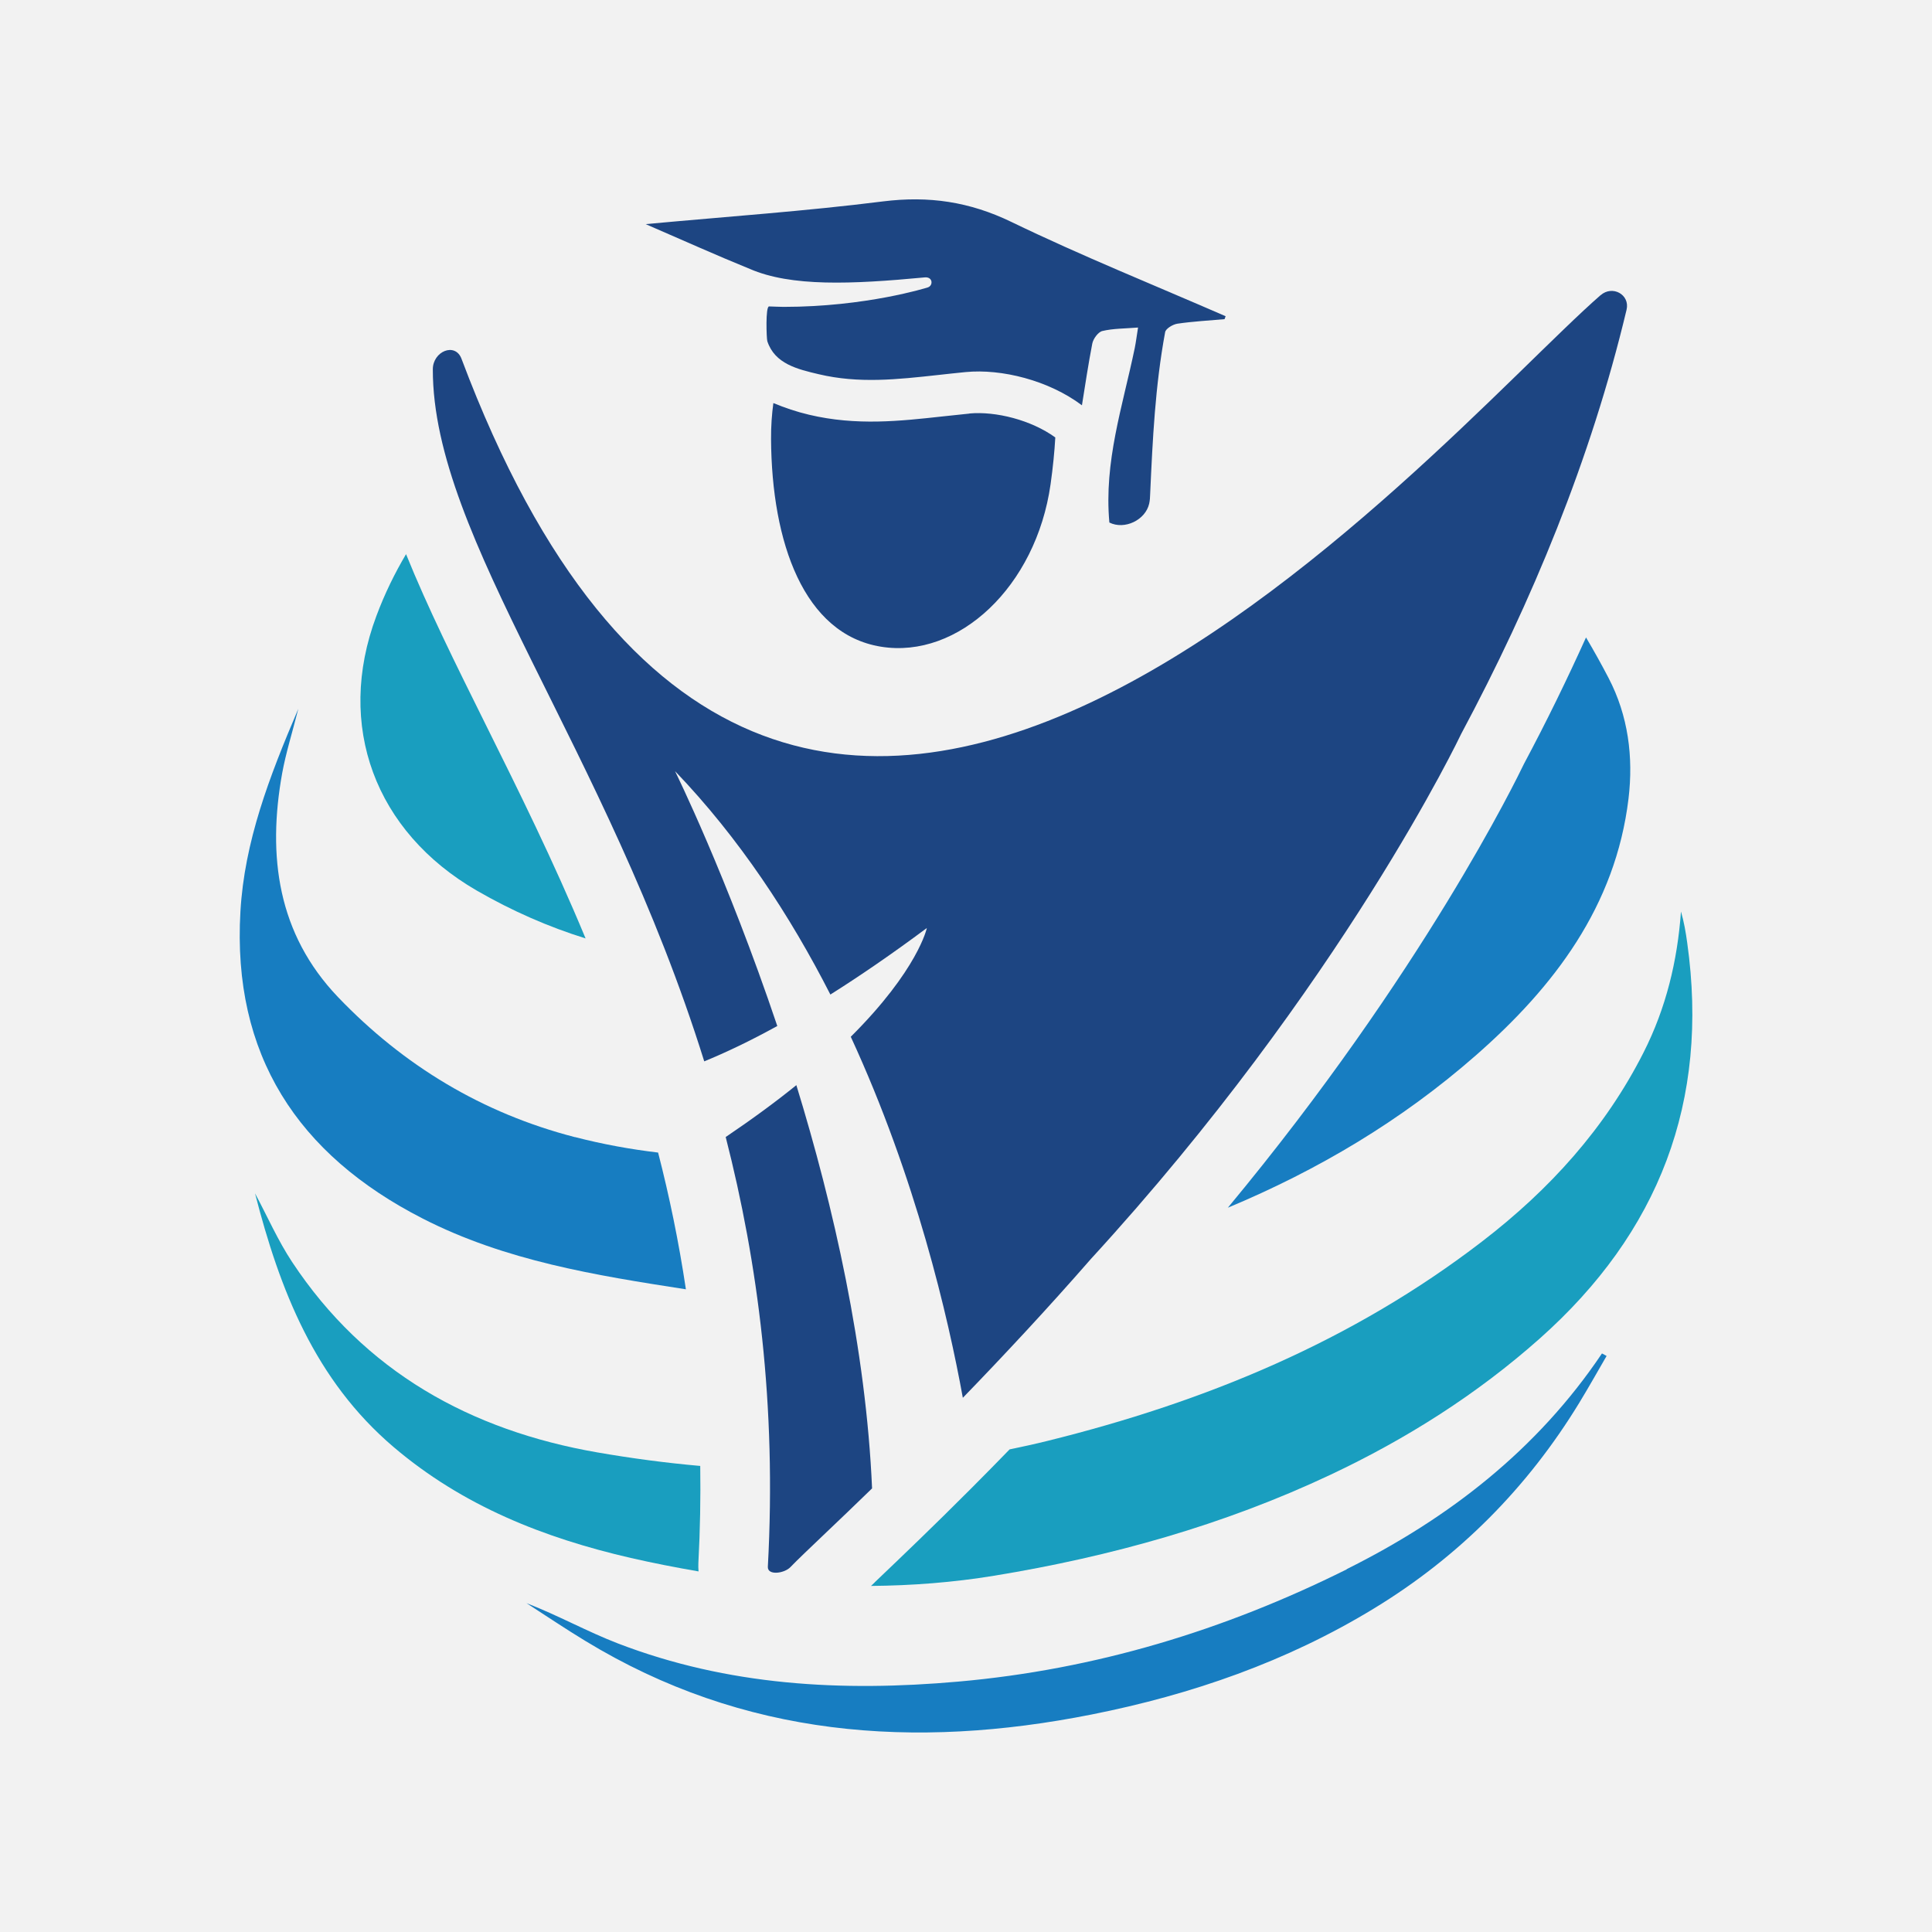 <?xml version="1.0" encoding="UTF-8"?> <svg xmlns="http://www.w3.org/2000/svg" id="Layer_2" data-name="Layer 2" viewBox="0 0 216.89 216.89"><defs><style> .cls-1 { fill: #199ebf; } .cls-2 { fill: #fff; } .cls-3 { fill: #177dc1; } .cls-4 { fill: #1d4582; } .cls-5 { fill: #f2f2f2; } </style></defs><g id="Layer_1-2" data-name="Layer 1"><rect class="cls-5" width="216.89" height="216.89"></rect><g><path class="cls-1" d="m45.59,62.2c-1.28,2.16-2.41,4.46-3.34,6.96-4.61,12.32-.12,24.22,11.26,30.81,3.98,2.3,8.06,4.08,12.23,5.38-3.63-8.75-7.6-16.73-11.28-24.14-3.33-6.71-6.45-13-8.88-19.01"></path><path class="cls-3" d="m137.84,135.58c10.07-4.2,19.46-9.75,27.85-17.11,8.75-7.67,15.67-16.72,17.13-28.81.56-4.68-.03-9.31-2.24-13.55-.8-1.54-1.65-3.06-2.53-4.55-2.13,4.72-4.44,9.46-6.97,14.2-.73,1.52-11.36,23.47-33.24,49.82"></path><path class="cls-3" d="m64.55,127.66c-10.4-2.69-19.24-8.03-26.6-15.72-6.79-7.1-7.95-15.84-6.27-25.15.41-2.24,1.1-4.43,1.81-7.22-3.28,7.69-6.05,14.91-6.5,22.77-.93,16.07,6.41,27.27,20.45,34.45,9.3,4.76,19.42,6.38,29.56,7.95-.8-5.35-1.86-10.46-3.12-15.35-3.1-.37-6.21-.93-9.33-1.74"></path><path class="cls-1" d="m78.62,164.57c-3.85-.34-7.7-.85-11.56-1.52-14.23-2.47-26.12-9.05-34.27-21.38-1.6-2.42-2.78-5.13-4.16-7.7,2.78,10.82,6.71,20.95,15.56,28.48,7.77,6.61,16.87,10.2,26.63,12.45,2.53.58,5.06,1.07,7.6,1.51-.02-.32-.04-.63-.02-.95.2-3.73.26-7.35.21-10.89"></path><path class="cls-1" d="m98.21,177.63l-.3.29s-.08.08-.13.12c4.6-.04,9.22-.39,13.85-1.15,13.05-2.14,25.75-5.68,37.75-11.34,8.5-4.01,16.4-9,23.47-15.28,13.4-11.91,19.06-26.63,16.56-44.43-.16-1.17-.36-2.34-.7-3.51-.4,5.56-1.68,10.84-4.19,15.8-4.32,8.54-10.58,15.43-18.1,21.21-14.56,11.21-31.09,18.03-48.84,22.42-1.41.35-2.83.66-4.24.95-1.42,1.46-2.86,2.93-4.34,4.41-4.26,4.27-7.81,7.66-10.8,10.51"></path><path class="cls-3" d="m151.18,176.18c-13.74,6.84-28.2,11.24-43.6,12.6-13.09,1.16-25.86.46-38.2-4.28-3.46-1.33-6.73-3.16-10.28-4.53,2.19,1.41,4.36,2.88,6.59,4.23,17.78,10.83,36.93,12.23,56.87,8.27,11.22-2.23,21.91-5.94,31.7-11.91,9.51-5.79,17.2-13.52,23.02-23.06,1.06-1.74,2.06-3.52,3.08-5.28-.17-.09-.35-.18-.52-.28-7.26,10.8-17.18,18.5-28.65,24.21"></path><polyline class="cls-2" points="185.24 38.62 185.24 38.62 185.24 38.63 185.24 38.62"></polyline><polyline class="cls-2" points="93.99 176.31 94 176.3 93.99 176.31"></polyline><path class="cls-4" d="m81.47,127.65c3.62,14.14,5.72,30.07,4.73,48.24-.05,1,1.84.76,2.53.04.76-.79,2.17-2.13,4.09-3.96,1.42-1.35,3.14-2.99,5.08-4.88-.68-15.68-4.33-31.69-8.5-45.27-2.27,1.84-4.92,3.79-7.94,5.83"></path><path class="cls-4" d="m179.69,33.13c-18.72,16.32-91.71,103.44-127.88,7.15-.71-1.89-3.22-.84-3.22,1.18-.03,18.98,19.45,42.37,30.47,77.69,2.36-.97,5.07-2.24,8.2-3.97-5.68-16.88-11.48-28.61-11.48-28.61,7.22,7.52,12.93,16.24,17.44,25.08,3.27-2.06,6.87-4.52,10.83-7.47,0,0-.97,4.67-8.54,12.21,7.32,15.86,10.93,31.46,12.58,40.53,2.27-2.34,4.65-4.85,7.15-7.55,2.34-2.53,4.76-5.21,7.23-8.04,28.24-30.8,41.57-58.95,41.57-58.95h0c7.93-14.83,14.56-30.83,18.56-47.6.41-1.71-1.59-2.8-2.91-1.64"></path><path class="cls-4" d="m108.83,46.43c-1.02.1-2.03.21-3.03.32-4.74.52-9.65,1.07-14.97-.19-1.4-.33-2.73-.78-4.01-1.31-.17,1.25-.27,2.59-.26,4.04.07,11.62,3.68,21.91,12.34,23.31,8.67,1.4,17.41-6.73,19.04-18.24.27-1.92.44-3.65.53-5.25-2.7-1.96-6.69-2.96-9.65-2.69"></path><path class="cls-4" d="m113.53,24.91c-4.69-2.27-9.27-2.94-14.4-2.3-8.65,1.09-17.36,1.69-26.65,2.55,4.25,1.84,7.96,3.51,11.7,5.03,4.64,2.01,11.38,1.73,19.64.95.32-.03.63.08.73.39.09.31-.08.63-.38.73-.09.03-6.93,2.19-16.2,2.19-.53,0-1.09-.04-1.63-.05-.42-.01-.29,3.61-.2,3.9.83,2.55,3.4,3.15,5.77,3.71,4.52,1.07,8.82.59,13.38.09,1.02-.11,2.06-.23,3.11-.33,4.03-.39,9.32.92,13.06,3.73.37-2.33.72-4.64,1.16-6.92.1-.54.66-1.31,1.13-1.42,1.22-.29,2.51-.27,4.01-.39-.15.91-.23,1.61-.37,2.3-1.37,6.59-3.47,12.75-2.85,19.59,1.7.85,4.05-.27,4.47-2.12.08-.36.1-.73.11-1.1.28-6.17.56-12.08,1.68-18.15.07-.4.86-.87,1.37-.95,1.75-.26,3.53-.35,5.3-.51.04-.11.08-.22.12-.33-8.03-3.5-16.16-6.77-24.04-10.58"></path></g></g></svg> 